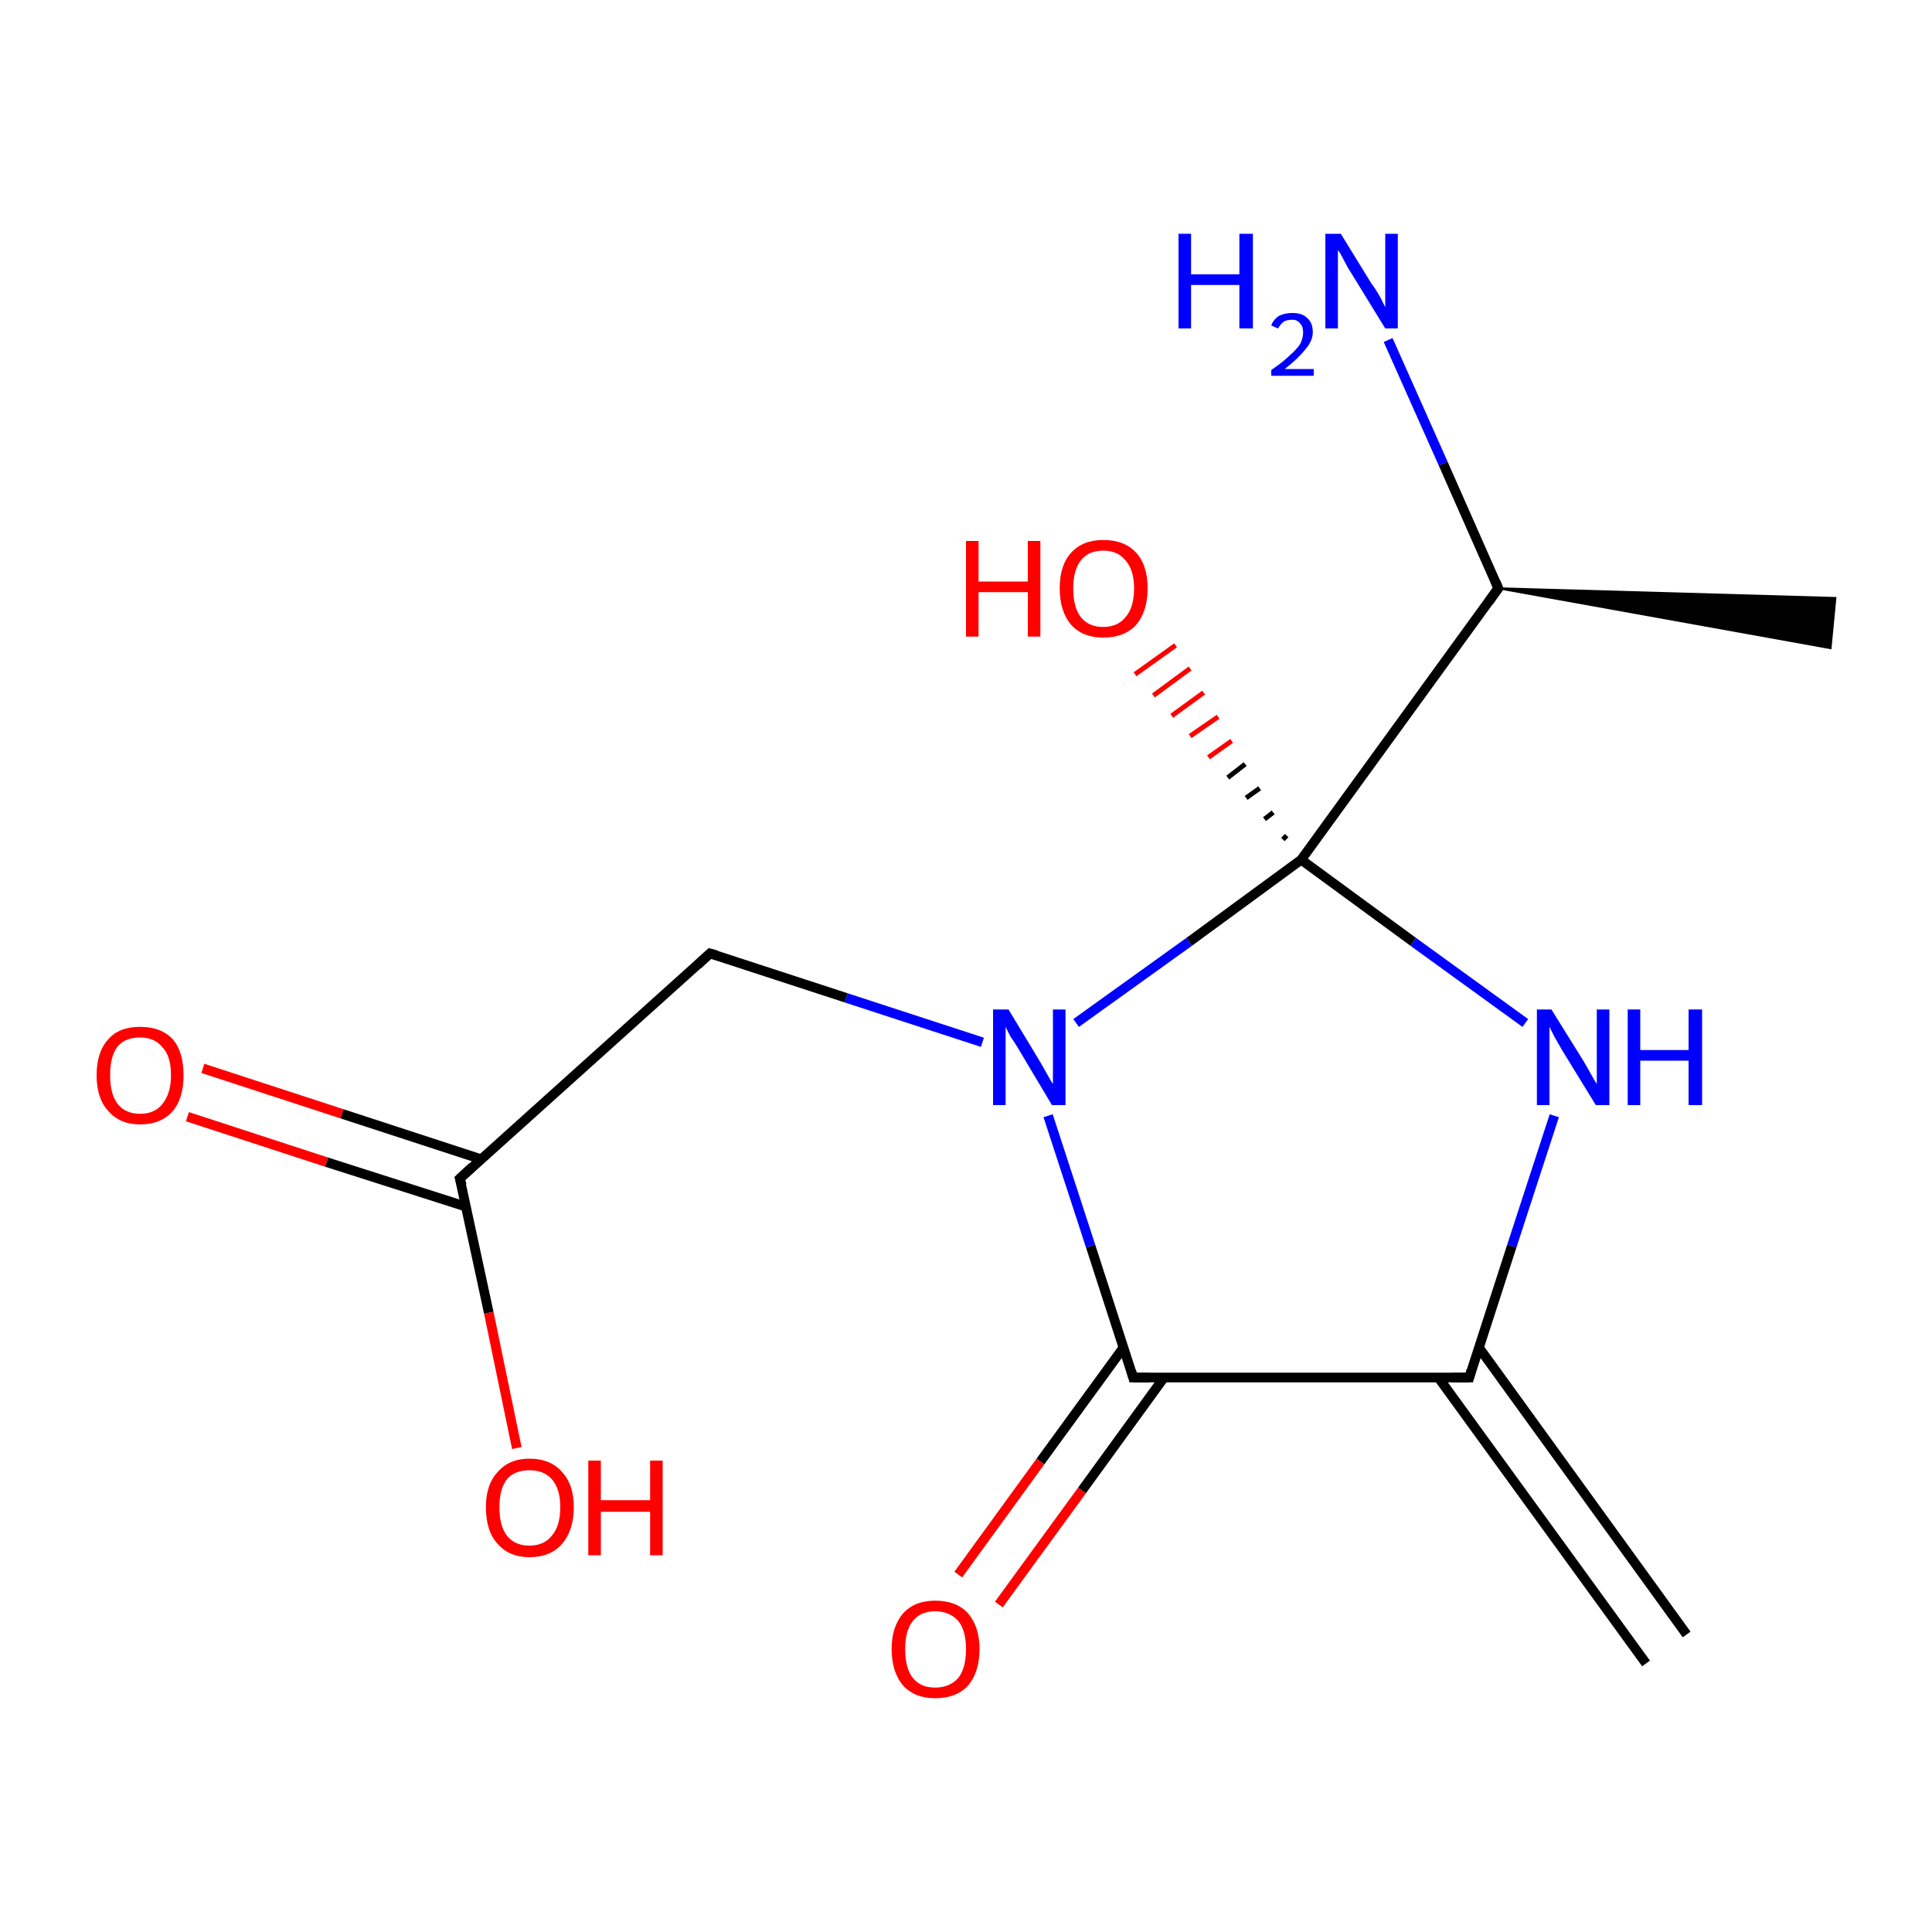 <?xml version='1.0' encoding='iso-8859-1'?>
<svg version='1.1' baseProfile='full'
              xmlns='http://www.w3.org/2000/svg'
                      xmlns:rdkit='http://www.rdkit.org/xml'
                      xmlns:xlink='http://www.w3.org/1999/xlink'
                  xml:space='preserve'
width='200px' height='200px' viewBox='0 0 200 200'>
<!-- END OF HEADER -->
<rect style='opacity:1.0;fill:#FFFFFF;stroke:none' width='200.0' height='200.0' x='0.0' y='0.0'> </rect>
<path class='bond-0 atom-0 atom-1' d='M 143.7,35.2 L 149.4,48.0' style='fill:none;fill-rule:evenodd;stroke:#0000FF;stroke-width:1.0px;stroke-linecap:butt;stroke-linejoin:miter;stroke-opacity:1' />
<path class='bond-0 atom-0 atom-1' d='M 149.4,48.0 L 155.1,60.9' style='fill:none;fill-rule:evenodd;stroke:#000000;stroke-width:1.0px;stroke-linecap:butt;stroke-linejoin:miter;stroke-opacity:1' />
<path class='bond-1 atom-1 atom-2' d='M 155.1,60.9 L 190.0,61.9 L 189.5,67.1 Z' style='fill:#000000;fill-rule:evenodd;fill-opacity:1;stroke:#000000;stroke-width:0.2px;stroke-linecap:butt;stroke-linejoin:miter;stroke-miterlimit:10;stroke-opacity:1;' />
<path class='bond-2 atom-1 atom-3' d='M 155.1,60.9 L 134.7,89.0' style='fill:none;fill-rule:evenodd;stroke:#000000;stroke-width:1.0px;stroke-linecap:butt;stroke-linejoin:miter;stroke-opacity:1' />
<path class='bond-3 atom-3 atom-4' d='M 134.7,89.0 L 146.3,97.5' style='fill:none;fill-rule:evenodd;stroke:#000000;stroke-width:1.0px;stroke-linecap:butt;stroke-linejoin:miter;stroke-opacity:1' />
<path class='bond-3 atom-3 atom-4' d='M 146.3,97.5 L 157.9,105.9' style='fill:none;fill-rule:evenodd;stroke:#0000FF;stroke-width:1.0px;stroke-linecap:butt;stroke-linejoin:miter;stroke-opacity:1' />
<path class='bond-4 atom-3 atom-5' d='M 134.7,89.0 L 123.1,97.5' style='fill:none;fill-rule:evenodd;stroke:#000000;stroke-width:1.0px;stroke-linecap:butt;stroke-linejoin:miter;stroke-opacity:1' />
<path class='bond-4 atom-3 atom-5' d='M 123.1,97.5 L 111.4,105.9' style='fill:none;fill-rule:evenodd;stroke:#0000FF;stroke-width:1.0px;stroke-linecap:butt;stroke-linejoin:miter;stroke-opacity:1' />
<path class='bond-5 atom-3 atom-13' d='M 132.8,86.9 L 133.2,86.5' style='fill:none;fill-rule:evenodd;stroke:#000000;stroke-width:0.5px;stroke-linecap:butt;stroke-linejoin:miter;stroke-opacity:1' />
<path class='bond-5 atom-3 atom-13' d='M 130.9,84.8 L 131.8,84.1' style='fill:none;fill-rule:evenodd;stroke:#000000;stroke-width:0.5px;stroke-linecap:butt;stroke-linejoin:miter;stroke-opacity:1' />
<path class='bond-5 atom-3 atom-13' d='M 129.0,82.6 L 130.4,81.6' style='fill:none;fill-rule:evenodd;stroke:#000000;stroke-width:0.5px;stroke-linecap:butt;stroke-linejoin:miter;stroke-opacity:1' />
<path class='bond-5 atom-3 atom-13' d='M 127.1,80.5 L 128.9,79.1' style='fill:none;fill-rule:evenodd;stroke:#000000;stroke-width:0.5px;stroke-linecap:butt;stroke-linejoin:miter;stroke-opacity:1' />
<path class='bond-5 atom-3 atom-13' d='M 125.1,78.4 L 127.5,76.7' style='fill:none;fill-rule:evenodd;stroke:#FF0000;stroke-width:0.5px;stroke-linecap:butt;stroke-linejoin:miter;stroke-opacity:1' />
<path class='bond-5 atom-3 atom-13' d='M 123.2,76.2 L 126.1,74.2' style='fill:none;fill-rule:evenodd;stroke:#FF0000;stroke-width:0.5px;stroke-linecap:butt;stroke-linejoin:miter;stroke-opacity:1' />
<path class='bond-5 atom-3 atom-13' d='M 121.3,74.1 L 124.6,71.7' style='fill:none;fill-rule:evenodd;stroke:#FF0000;stroke-width:0.5px;stroke-linecap:butt;stroke-linejoin:miter;stroke-opacity:1' />
<path class='bond-5 atom-3 atom-13' d='M 119.4,72.0 L 123.2,69.2' style='fill:none;fill-rule:evenodd;stroke:#FF0000;stroke-width:0.5px;stroke-linecap:butt;stroke-linejoin:miter;stroke-opacity:1' />
<path class='bond-5 atom-3 atom-13' d='M 117.5,69.8 L 121.7,66.8' style='fill:none;fill-rule:evenodd;stroke:#FF0000;stroke-width:0.5px;stroke-linecap:butt;stroke-linejoin:miter;stroke-opacity:1' />
<path class='bond-6 atom-4 atom-8' d='M 160.9,115.5 L 156.5,129.0' style='fill:none;fill-rule:evenodd;stroke:#0000FF;stroke-width:1.0px;stroke-linecap:butt;stroke-linejoin:miter;stroke-opacity:1' />
<path class='bond-6 atom-4 atom-8' d='M 156.5,129.0 L 152.1,142.6' style='fill:none;fill-rule:evenodd;stroke:#000000;stroke-width:1.0px;stroke-linecap:butt;stroke-linejoin:miter;stroke-opacity:1' />
<path class='bond-7 atom-5 atom-6' d='M 108.5,115.5 L 112.9,129.0' style='fill:none;fill-rule:evenodd;stroke:#0000FF;stroke-width:1.0px;stroke-linecap:butt;stroke-linejoin:miter;stroke-opacity:1' />
<path class='bond-7 atom-5 atom-6' d='M 112.9,129.0 L 117.3,142.6' style='fill:none;fill-rule:evenodd;stroke:#000000;stroke-width:1.0px;stroke-linecap:butt;stroke-linejoin:miter;stroke-opacity:1' />
<path class='bond-8 atom-5 atom-9' d='M 101.7,107.9 L 87.6,103.3' style='fill:none;fill-rule:evenodd;stroke:#0000FF;stroke-width:1.0px;stroke-linecap:butt;stroke-linejoin:miter;stroke-opacity:1' />
<path class='bond-8 atom-5 atom-9' d='M 87.6,103.3 L 73.5,98.7' style='fill:none;fill-rule:evenodd;stroke:#000000;stroke-width:1.0px;stroke-linecap:butt;stroke-linejoin:miter;stroke-opacity:1' />
<path class='bond-9 atom-6 atom-7' d='M 116.3,139.5 L 107.7,151.3' style='fill:none;fill-rule:evenodd;stroke:#000000;stroke-width:1.0px;stroke-linecap:butt;stroke-linejoin:miter;stroke-opacity:1' />
<path class='bond-9 atom-6 atom-7' d='M 107.7,151.3 L 99.2,163.0' style='fill:none;fill-rule:evenodd;stroke:#FF0000;stroke-width:1.0px;stroke-linecap:butt;stroke-linejoin:miter;stroke-opacity:1' />
<path class='bond-9 atom-6 atom-7' d='M 120.5,142.6 L 112.0,154.3' style='fill:none;fill-rule:evenodd;stroke:#000000;stroke-width:1.0px;stroke-linecap:butt;stroke-linejoin:miter;stroke-opacity:1' />
<path class='bond-9 atom-6 atom-7' d='M 112.0,154.3 L 103.4,166.1' style='fill:none;fill-rule:evenodd;stroke:#FF0000;stroke-width:1.0px;stroke-linecap:butt;stroke-linejoin:miter;stroke-opacity:1' />
<path class='bond-10 atom-6 atom-8' d='M 117.3,142.6 L 152.1,142.6' style='fill:none;fill-rule:evenodd;stroke:#000000;stroke-width:1.0px;stroke-linecap:butt;stroke-linejoin:miter;stroke-opacity:1' />
<path class='bond-11 atom-8 atom-12' d='M 148.9,142.6 L 170.4,172.2' style='fill:none;fill-rule:evenodd;stroke:#000000;stroke-width:1.0px;stroke-linecap:butt;stroke-linejoin:miter;stroke-opacity:1' />
<path class='bond-11 atom-8 atom-12' d='M 153.1,139.5 L 174.6,169.2' style='fill:none;fill-rule:evenodd;stroke:#000000;stroke-width:1.0px;stroke-linecap:butt;stroke-linejoin:miter;stroke-opacity:1' />
<path class='bond-12 atom-9 atom-10' d='M 73.5,98.7 L 47.6,122.0' style='fill:none;fill-rule:evenodd;stroke:#000000;stroke-width:1.0px;stroke-linecap:butt;stroke-linejoin:miter;stroke-opacity:1' />
<path class='bond-13 atom-10 atom-11' d='M 49.8,120.0 L 35.4,115.3' style='fill:none;fill-rule:evenodd;stroke:#000000;stroke-width:1.0px;stroke-linecap:butt;stroke-linejoin:miter;stroke-opacity:1' />
<path class='bond-13 atom-10 atom-11' d='M 35.4,115.3 L 21.0,110.6' style='fill:none;fill-rule:evenodd;stroke:#FF0000;stroke-width:1.0px;stroke-linecap:butt;stroke-linejoin:miter;stroke-opacity:1' />
<path class='bond-13 atom-10 atom-11' d='M 48.2,124.9 L 33.8,120.3' style='fill:none;fill-rule:evenodd;stroke:#000000;stroke-width:1.0px;stroke-linecap:butt;stroke-linejoin:miter;stroke-opacity:1' />
<path class='bond-13 atom-10 atom-11' d='M 33.8,120.3 L 19.4,115.6' style='fill:none;fill-rule:evenodd;stroke:#FF0000;stroke-width:1.0px;stroke-linecap:butt;stroke-linejoin:miter;stroke-opacity:1' />
<path class='bond-14 atom-10 atom-14' d='M 47.6,122.0 L 50.6,135.9' style='fill:none;fill-rule:evenodd;stroke:#000000;stroke-width:1.0px;stroke-linecap:butt;stroke-linejoin:miter;stroke-opacity:1' />
<path class='bond-14 atom-10 atom-14' d='M 50.6,135.9 L 53.5,149.9' style='fill:none;fill-rule:evenodd;stroke:#FF0000;stroke-width:1.0px;stroke-linecap:butt;stroke-linejoin:miter;stroke-opacity:1' />
<path d='M 154.8,60.2 L 155.1,60.9 L 154.1,62.3' style='fill:none;stroke:#000000;stroke-width:1.0px;stroke-linecap:butt;stroke-linejoin:miter;stroke-miterlimit:10;stroke-opacity:1;' />
<path d='M 117.1,141.9 L 117.3,142.6 L 119.0,142.6' style='fill:none;stroke:#000000;stroke-width:1.0px;stroke-linecap:butt;stroke-linejoin:miter;stroke-miterlimit:10;stroke-opacity:1;' />
<path d='M 152.3,141.9 L 152.1,142.6 L 150.3,142.6' style='fill:none;stroke:#000000;stroke-width:1.0px;stroke-linecap:butt;stroke-linejoin:miter;stroke-miterlimit:10;stroke-opacity:1;' />
<path d='M 74.2,98.9 L 73.5,98.7 L 72.2,99.9' style='fill:none;stroke:#000000;stroke-width:1.0px;stroke-linecap:butt;stroke-linejoin:miter;stroke-miterlimit:10;stroke-opacity:1;' />
<path d='M 48.9,120.8 L 47.6,122.0 L 47.8,122.7' style='fill:none;stroke:#000000;stroke-width:1.0px;stroke-linecap:butt;stroke-linejoin:miter;stroke-miterlimit:10;stroke-opacity:1;' />
<path class='atom-0' d='M 122.0 24.2
L 123.3 24.2
L 123.3 28.4
L 128.3 28.4
L 128.3 24.2
L 129.7 24.2
L 129.7 34.0
L 128.3 34.0
L 128.3 29.5
L 123.3 29.5
L 123.3 34.0
L 122.0 34.0
L 122.0 24.2
' fill='#0000FF'/>
<path class='atom-0' d='M 131.6 33.7
Q 131.8 33.1, 132.4 32.7
Q 133.0 32.4, 133.8 32.4
Q 134.8 32.4, 135.3 32.9
Q 135.9 33.4, 135.9 34.4
Q 135.9 35.3, 135.1 36.2
Q 134.4 37.1, 133.0 38.2
L 136.0 38.2
L 136.0 38.9
L 131.6 38.9
L 131.6 38.3
Q 132.8 37.5, 133.5 36.8
Q 134.2 36.2, 134.6 35.6
Q 134.9 35.0, 134.9 34.4
Q 134.9 33.8, 134.6 33.5
Q 134.3 33.1, 133.8 33.1
Q 133.2 33.1, 132.9 33.3
Q 132.6 33.5, 132.3 34.0
L 131.6 33.7
' fill='#0000FF'/>
<path class='atom-0' d='M 138.8 24.2
L 142.0 29.4
Q 142.4 29.9, 142.9 30.8
Q 143.4 31.8, 143.4 31.8
L 143.4 24.2
L 144.7 24.2
L 144.7 34.0
L 143.4 34.0
L 139.9 28.3
Q 139.5 27.7, 139.1 26.9
Q 138.7 26.1, 138.5 25.9
L 138.5 34.0
L 137.2 34.0
L 137.2 24.2
L 138.8 24.2
' fill='#0000FF'/>
<path class='atom-4' d='M 160.6 104.5
L 163.9 109.8
Q 164.2 110.3, 164.7 111.2
Q 165.2 112.1, 165.3 112.2
L 165.3 104.5
L 166.6 104.5
L 166.6 114.4
L 165.2 114.4
L 161.7 108.7
Q 161.3 108.0, 160.9 107.3
Q 160.5 106.5, 160.4 106.3
L 160.4 114.4
L 159.1 114.4
L 159.1 104.5
L 160.6 104.5
' fill='#0000FF'/>
<path class='atom-4' d='M 168.5 104.5
L 169.8 104.5
L 169.8 108.7
L 174.8 108.7
L 174.8 104.5
L 176.2 104.5
L 176.2 114.4
L 174.8 114.4
L 174.8 109.8
L 169.8 109.8
L 169.8 114.4
L 168.5 114.4
L 168.5 104.5
' fill='#0000FF'/>
<path class='atom-5' d='M 104.4 104.5
L 107.6 109.8
Q 107.9 110.3, 108.4 111.2
Q 108.9 112.1, 109.0 112.2
L 109.0 104.5
L 110.3 104.5
L 110.3 114.4
L 108.9 114.4
L 105.5 108.7
Q 105.1 108.0, 104.6 107.3
Q 104.2 106.5, 104.1 106.3
L 104.1 114.4
L 102.8 114.4
L 102.8 104.5
L 104.4 104.5
' fill='#0000FF'/>
<path class='atom-7' d='M 92.3 170.7
Q 92.3 168.4, 93.5 167.0
Q 94.7 165.7, 96.8 165.7
Q 99.0 165.7, 100.2 167.0
Q 101.4 168.4, 101.4 170.7
Q 101.4 173.1, 100.2 174.5
Q 99.0 175.8, 96.8 175.8
Q 94.7 175.8, 93.5 174.5
Q 92.3 173.1, 92.3 170.7
M 96.8 174.7
Q 98.3 174.7, 99.2 173.7
Q 100.0 172.7, 100.0 170.7
Q 100.0 168.8, 99.2 167.8
Q 98.3 166.8, 96.8 166.8
Q 95.3 166.8, 94.5 167.8
Q 93.7 168.8, 93.7 170.7
Q 93.7 172.7, 94.5 173.7
Q 95.3 174.7, 96.8 174.7
' fill='#FF0000'/>
<path class='atom-11' d='M 10.0 111.3
Q 10.0 108.9, 11.2 107.6
Q 12.3 106.3, 14.5 106.3
Q 16.7 106.3, 17.9 107.6
Q 19.0 108.9, 19.0 111.3
Q 19.0 113.7, 17.9 115.0
Q 16.7 116.4, 14.5 116.4
Q 12.4 116.4, 11.2 115.0
Q 10.0 113.7, 10.0 111.3
M 14.5 115.3
Q 16.0 115.3, 16.8 114.3
Q 17.7 113.2, 17.7 111.3
Q 17.7 109.3, 16.8 108.4
Q 16.0 107.4, 14.5 107.4
Q 13.0 107.4, 12.2 108.3
Q 11.4 109.3, 11.4 111.3
Q 11.4 113.3, 12.2 114.3
Q 13.0 115.3, 14.5 115.3
' fill='#FF0000'/>
<path class='atom-13' d='M 100.0 56.0
L 101.3 56.0
L 101.3 60.2
L 106.4 60.2
L 106.4 56.0
L 107.7 56.0
L 107.7 65.9
L 106.4 65.9
L 106.4 61.3
L 101.3 61.3
L 101.3 65.9
L 100.0 65.9
L 100.0 56.0
' fill='#FF0000'/>
<path class='atom-13' d='M 109.7 60.9
Q 109.7 58.5, 110.9 57.2
Q 112.1 55.9, 114.2 55.9
Q 116.4 55.9, 117.6 57.2
Q 118.8 58.5, 118.8 60.9
Q 118.8 63.3, 117.6 64.7
Q 116.4 66.0, 114.2 66.0
Q 112.1 66.0, 110.9 64.7
Q 109.7 63.3, 109.7 60.9
M 114.2 64.9
Q 115.7 64.9, 116.5 63.9
Q 117.4 62.9, 117.4 60.9
Q 117.4 59.0, 116.5 58.0
Q 115.7 57.0, 114.2 57.0
Q 112.7 57.0, 111.9 58.0
Q 111.1 59.0, 111.1 60.9
Q 111.1 62.9, 111.9 63.9
Q 112.7 64.9, 114.2 64.9
' fill='#FF0000'/>
<path class='atom-14' d='M 50.3 156.0
Q 50.3 153.7, 51.5 152.4
Q 52.7 151.0, 54.8 151.0
Q 57.0 151.0, 58.2 152.4
Q 59.4 153.7, 59.4 156.0
Q 59.4 158.4, 58.2 159.8
Q 57.0 161.2, 54.8 161.2
Q 52.7 161.2, 51.5 159.8
Q 50.3 158.5, 50.3 156.0
M 54.8 160.0
Q 56.3 160.0, 57.1 159.0
Q 58.0 158.0, 58.0 156.0
Q 58.0 154.1, 57.1 153.1
Q 56.3 152.2, 54.8 152.2
Q 53.3 152.2, 52.5 153.1
Q 51.7 154.1, 51.7 156.0
Q 51.7 158.0, 52.5 159.0
Q 53.3 160.0, 54.8 160.0
' fill='#FF0000'/>
<path class='atom-14' d='M 60.9 151.2
L 62.2 151.2
L 62.2 155.3
L 67.3 155.3
L 67.3 151.2
L 68.6 151.2
L 68.6 161.0
L 67.3 161.0
L 67.3 156.5
L 62.2 156.5
L 62.2 161.0
L 60.9 161.0
L 60.9 151.2
' fill='#FF0000'/>
</svg>
